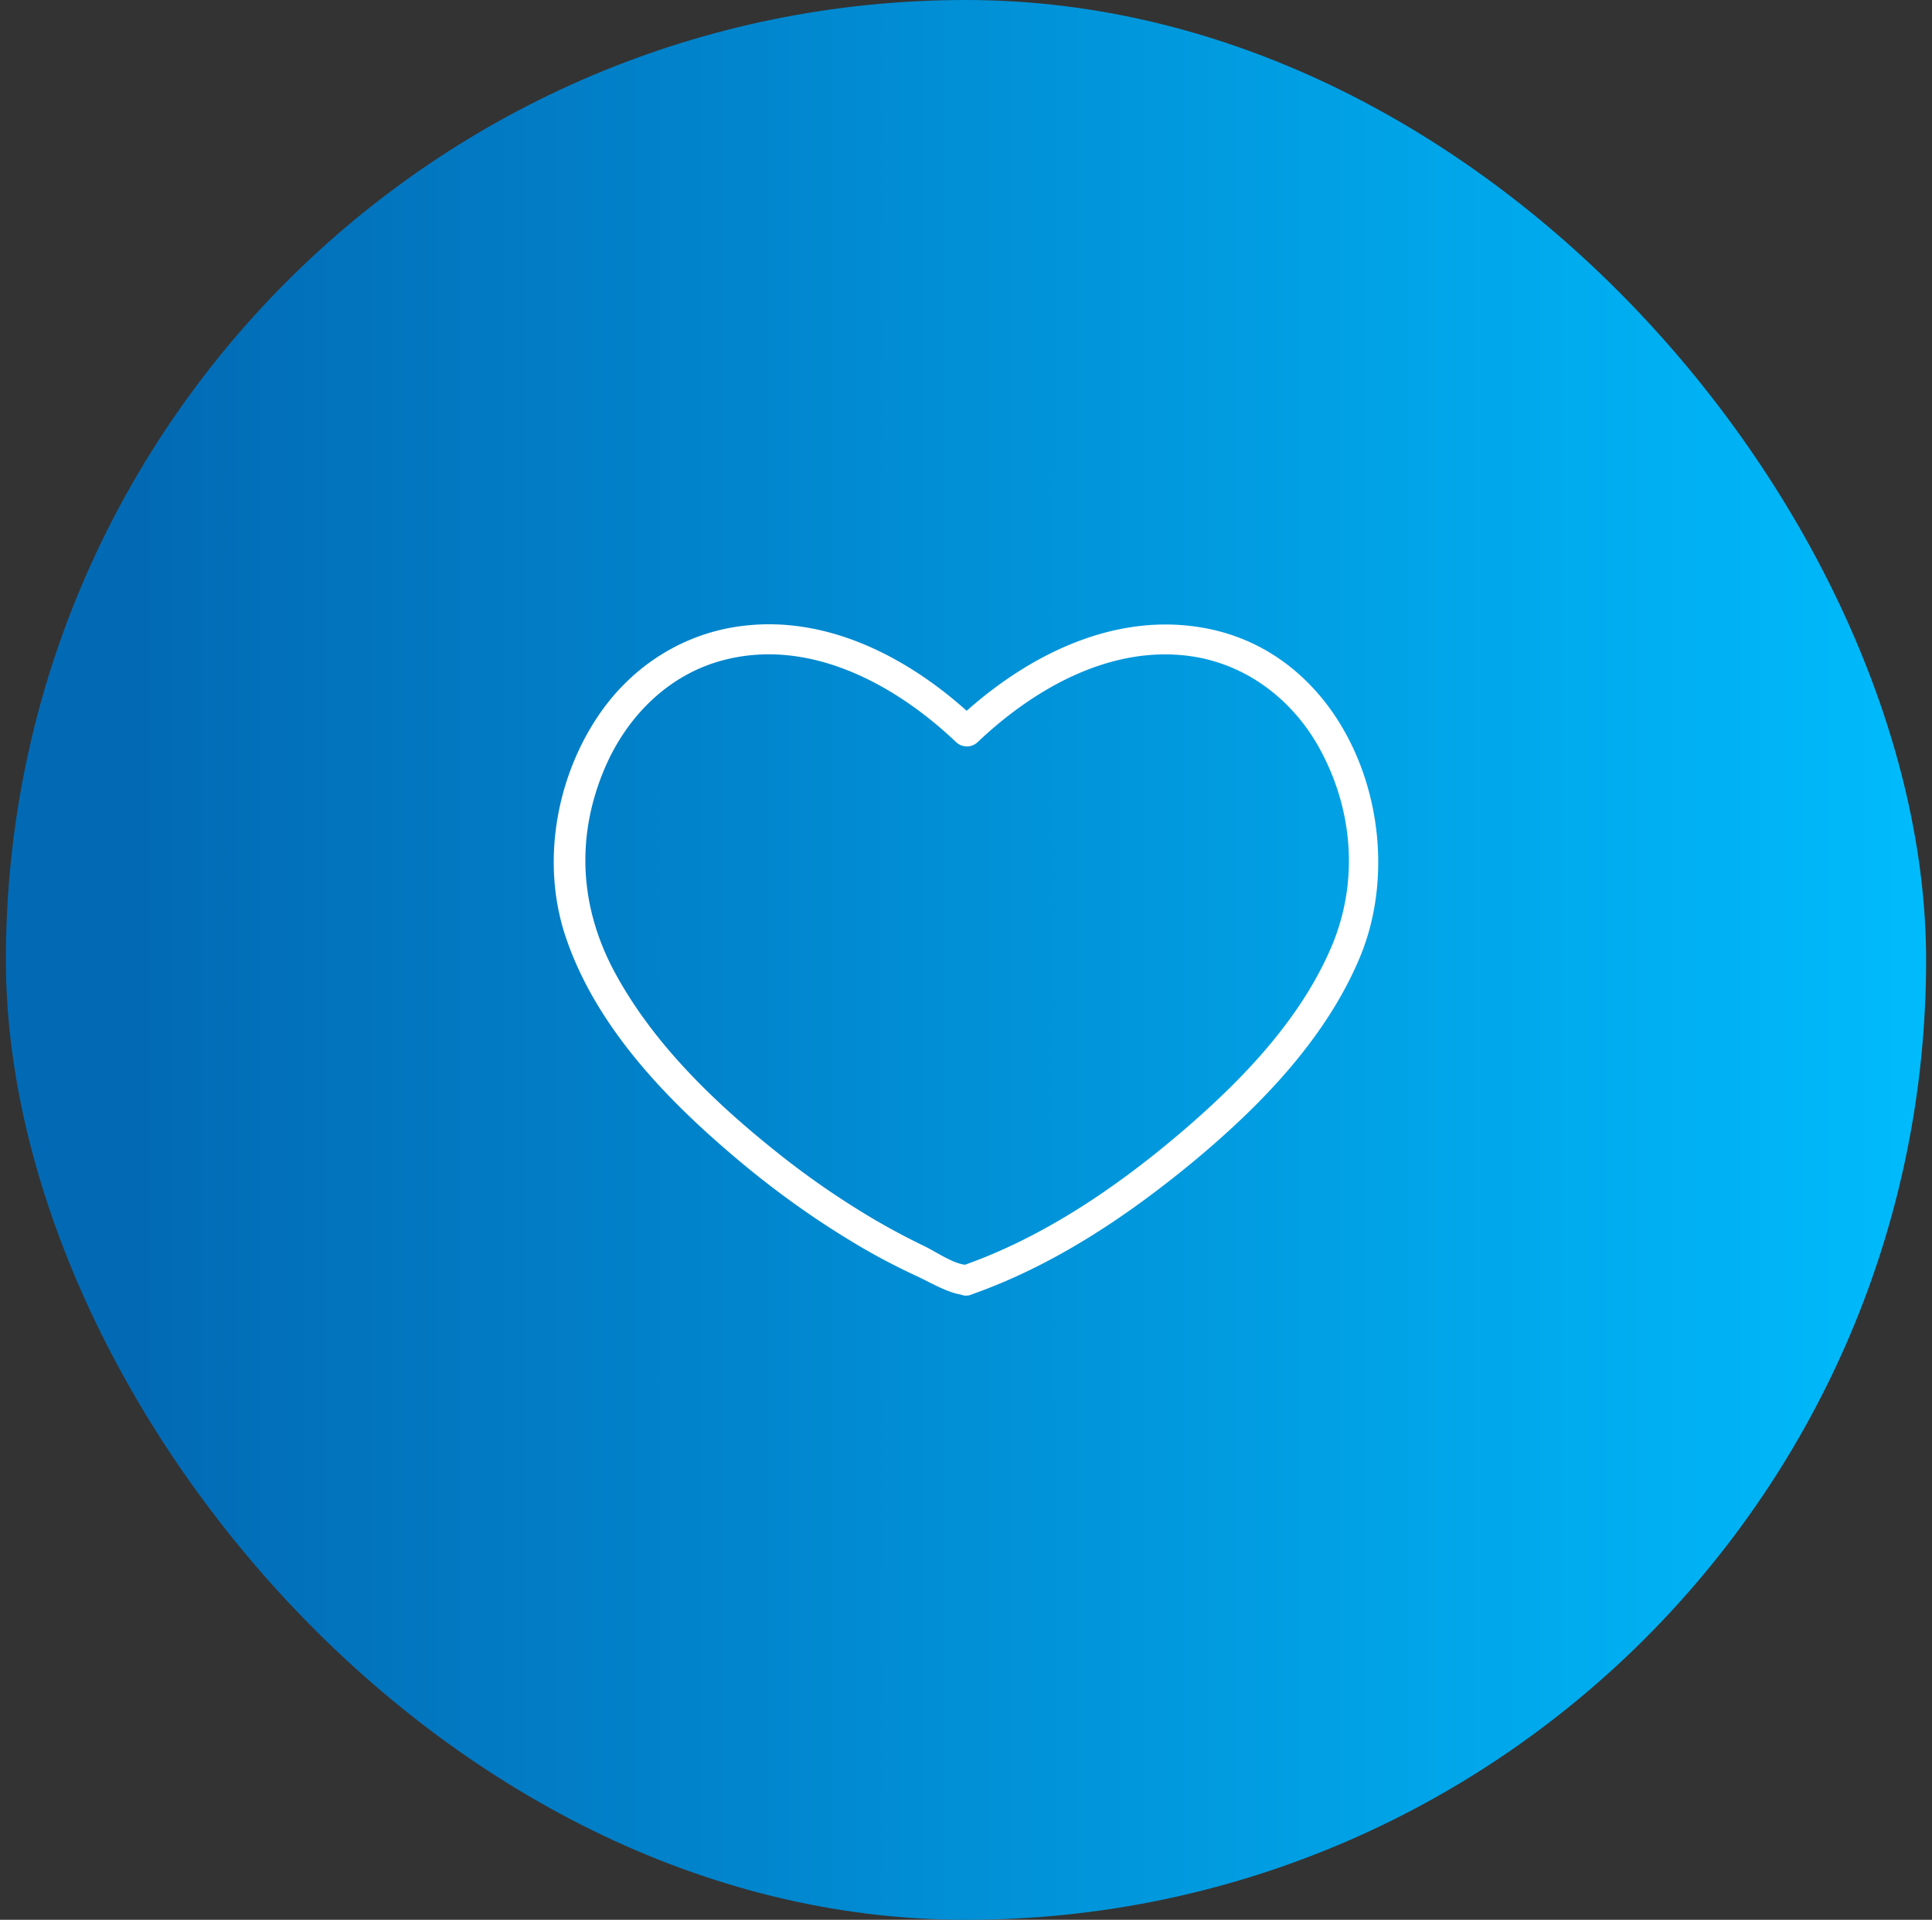 <svg width="164" height="163" viewBox="0 0 164 163" fill="none" xmlns="http://www.w3.org/2000/svg"><rect x="0" y="0" width="164" height="163" fill="#333333" stroke="none"/><rect x=".5" width="163" height="163" rx="81.5" fill="url(#a)"/><g clip-path="url(#b)"><path d="M82.405 109.927c6.853-2.392 13.042-6.5 18.606-11.064 5.784-4.765 11.439-10.516 14.386-17.49 4.477-10.59-.663-25.598-12.931-28.008-7.995-1.57-15.695 2.483-21.332 7.833h1.842c-5.194-4.966-12.213-8.892-19.655-8.088-5.195.547-9.69 3.414-12.563 7.704-3.61 5.386-4.808 12.562-2.745 18.714 2.413 7.212 7.958 13.2 13.632 18.093 3.26 2.83 6.76 5.423 10.463 7.669a54.084 54.084 0 0 0 5.655 3.03c1.197.548 2.966 1.644 4.31 1.644 1.677 0 1.677-2.575 0-2.575-1.012 0-2.633-1.113-3.573-1.57a60.198 60.198 0 0 1-4.163-2.209 70.77 70.77 0 0 1-8.492-5.86c-5.232-4.182-10.298-9.075-13.54-14.972-3.094-5.605-3.481-11.666-.958-17.582 1.88-4.382 5.416-7.96 10.132-9.165 7.295-1.88 14.553 2.1 19.674 6.974a1.332 1.332 0 0 0 1.842 0c4.77-4.528 11.292-8.27 18.126-7.285 4.624.676 8.455 3.579 10.74 7.56 3.021 5.312 3.536 11.63 1.105 17.234-2.653 6.135-7.571 11.229-12.6 15.537-5.49 4.693-11.753 8.983-18.624 11.393-1.566.548-.884 3.031.7 2.483" fill="#fff"/></g><defs><linearGradient id="a" x1="11.777" y1="81.422" x2="163.496" y2="81.422" gradientUnits="userSpaceOnUse"><stop stop-color="#026AB5"/><stop offset="1" stop-color="#00BBFC"/></linearGradient><clipPath id="b"><path fill="#fff" transform="translate(47 53)" d="M0 0h70v57H0z"/></clipPath></defs></svg>